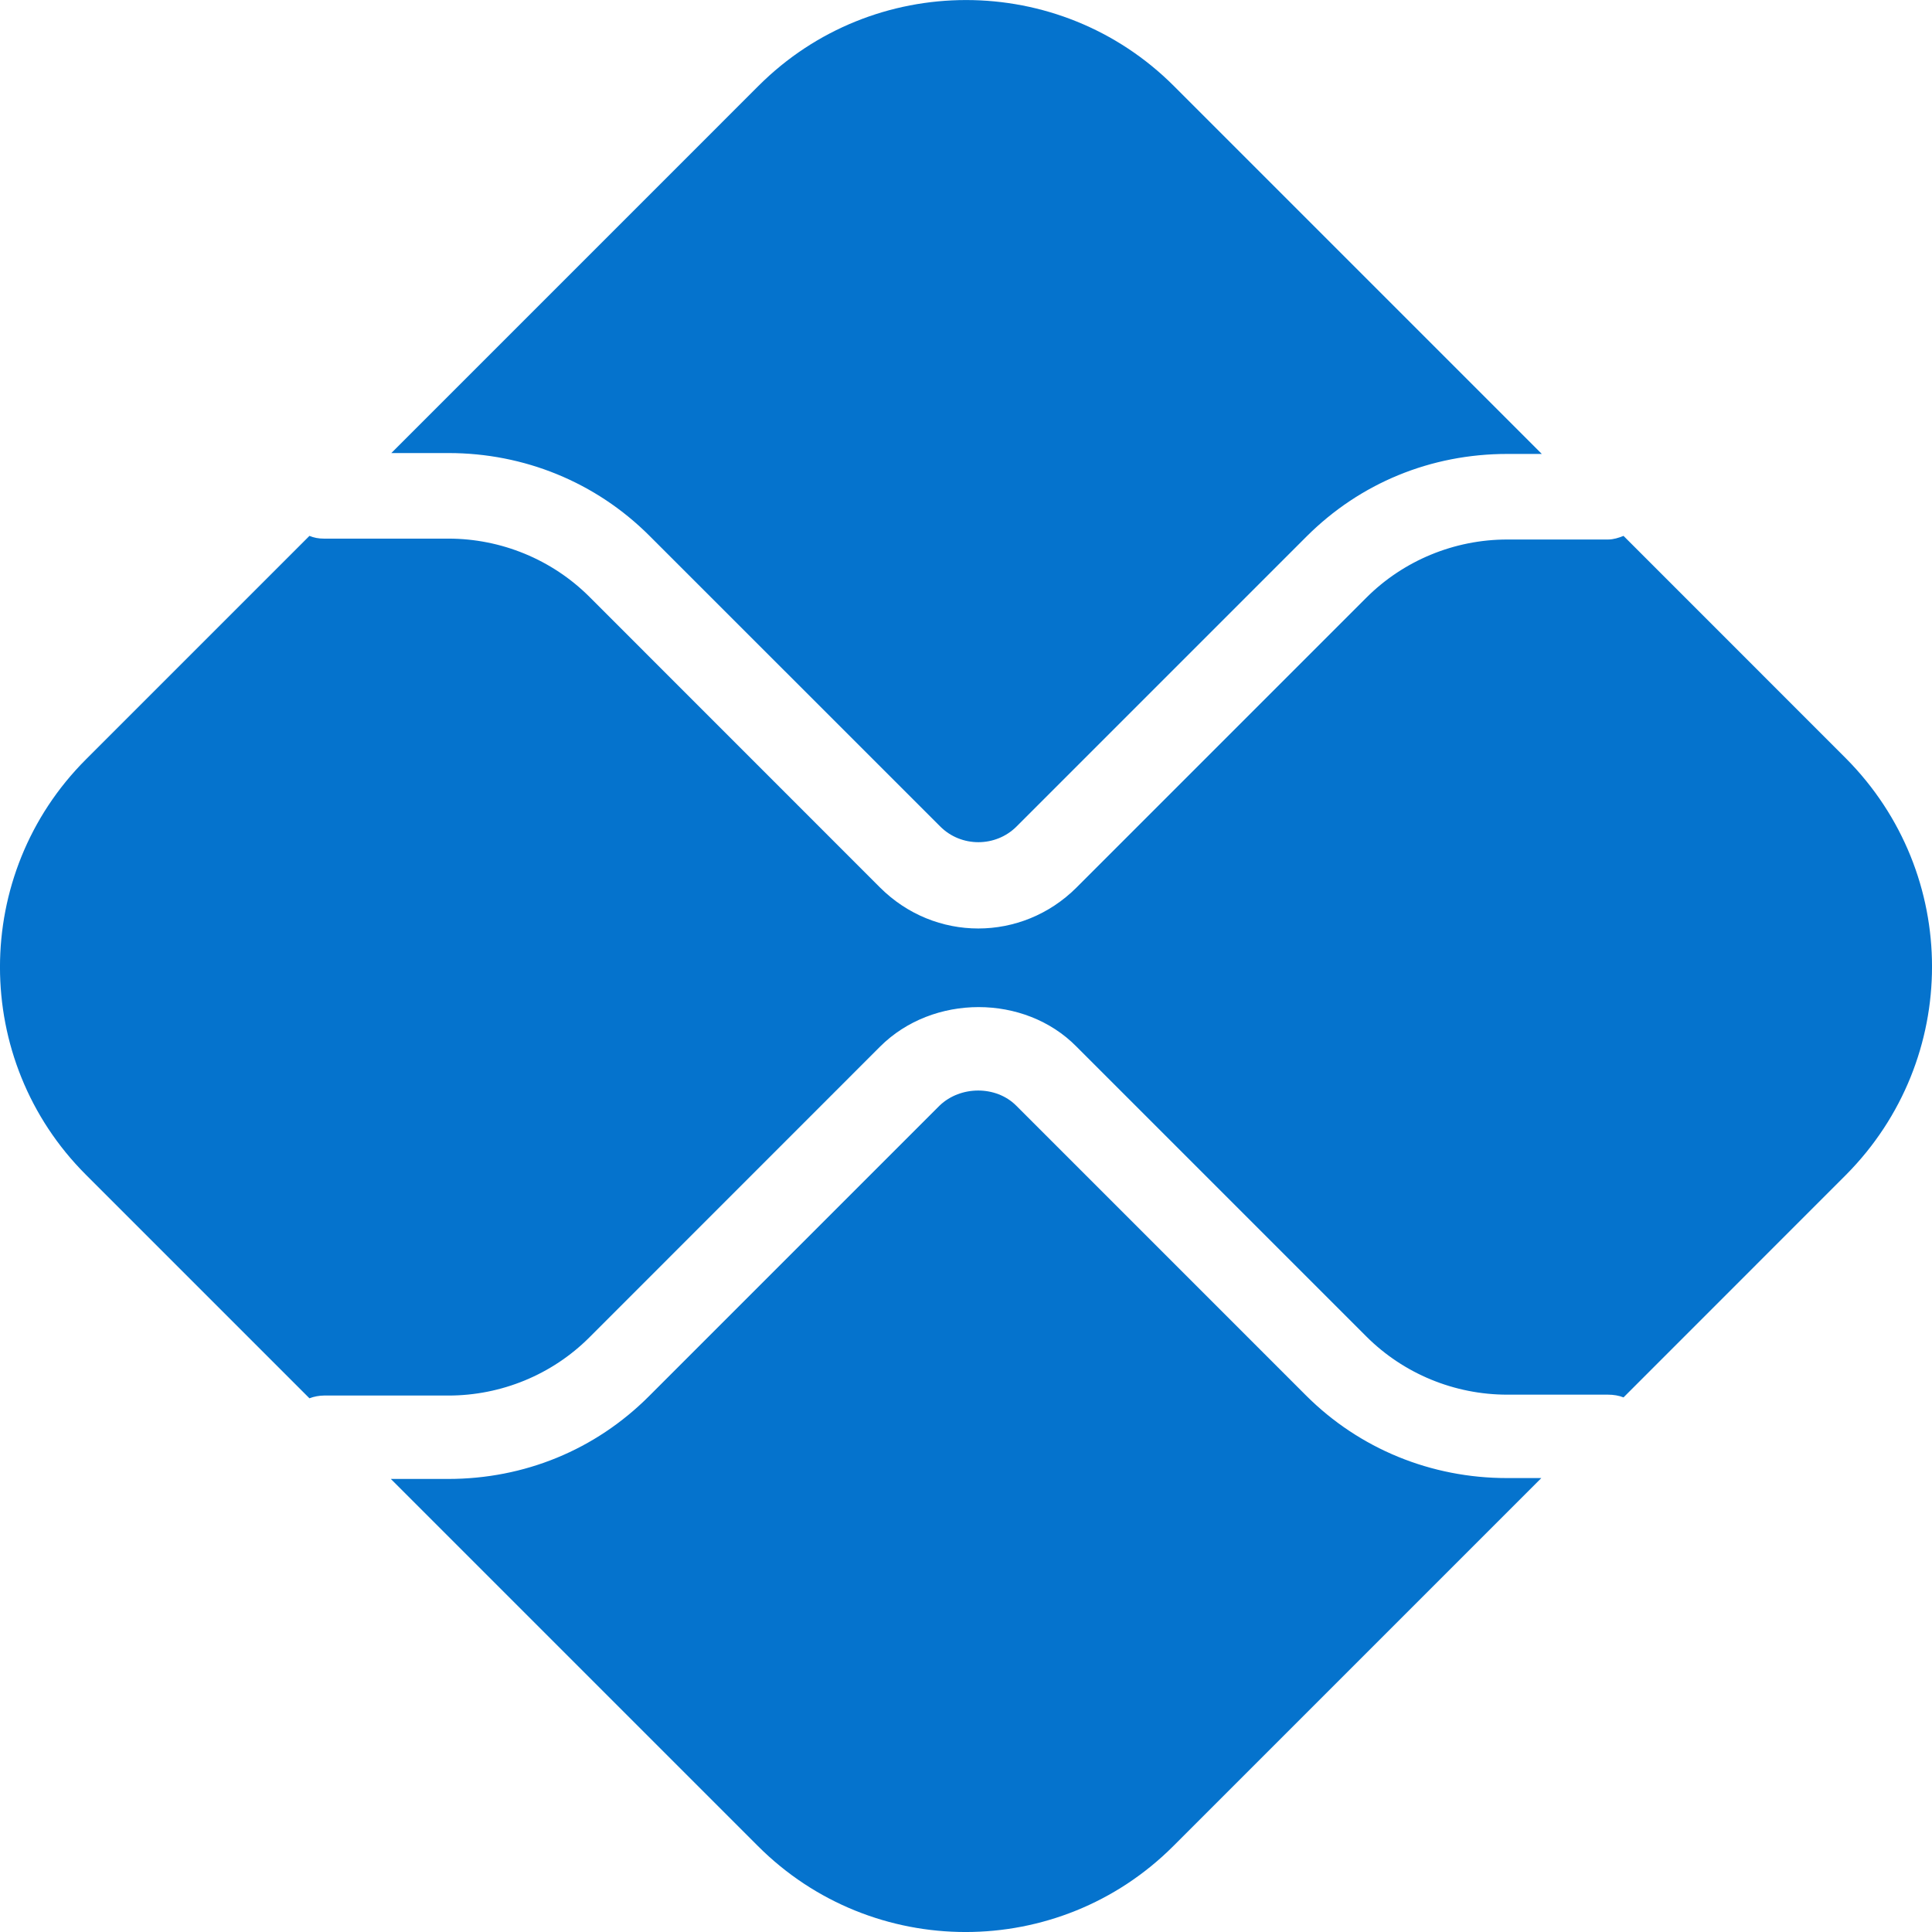 <svg width="24" height="24" viewBox="0 0 24 24" fill="none" xmlns="http://www.w3.org/2000/svg">
<path fill-rule="evenodd" clip-rule="evenodd" d="M18.718 18.361C17.781 18.361 16.889 18 16.223 17.334L12.622 13.733C12.373 13.485 11.933 13.485 11.673 13.733L8.061 17.345C7.395 18.011 6.514 18.372 5.566 18.372H4.855L9.416 22.933C10.838 24.356 13.152 24.356 14.575 22.933L19.147 18.361H18.718ZM5.572 5.628C6.509 5.628 7.401 5.989 8.067 6.655L11.68 10.267C11.939 10.527 12.368 10.527 12.628 10.267L16.229 6.666C16.895 6 17.776 5.639 18.724 5.639H19.153L14.581 1.067C13.158 -0.355 10.844 -0.355 9.422 1.067L4.861 5.628H5.572ZM20.168 6.657L22.933 9.423C24.356 10.857 24.356 13.159 22.933 14.593L20.168 17.359C20.111 17.336 20.043 17.325 19.976 17.325H18.723C18.068 17.325 17.436 17.065 16.973 16.602L13.372 13.001C12.728 12.347 11.588 12.347 10.933 13.001L7.321 16.614C6.858 17.077 6.226 17.336 5.571 17.336H4.024C3.968 17.336 3.9 17.348 3.844 17.37L1.067 14.593C-0.356 13.171 -0.356 10.857 1.067 9.434L3.844 6.657C3.9 6.68 3.957 6.691 4.024 6.691H5.571C6.226 6.691 6.858 6.951 7.321 7.413L10.933 11.026C11.272 11.364 11.712 11.534 12.152 11.534C12.593 11.534 13.033 11.364 13.372 11.026L16.973 7.425C17.436 6.962 18.068 6.702 18.723 6.702H19.976C20.043 6.702 20.111 6.68 20.168 6.657Z" fill="#0573CD"/>
</svg>
